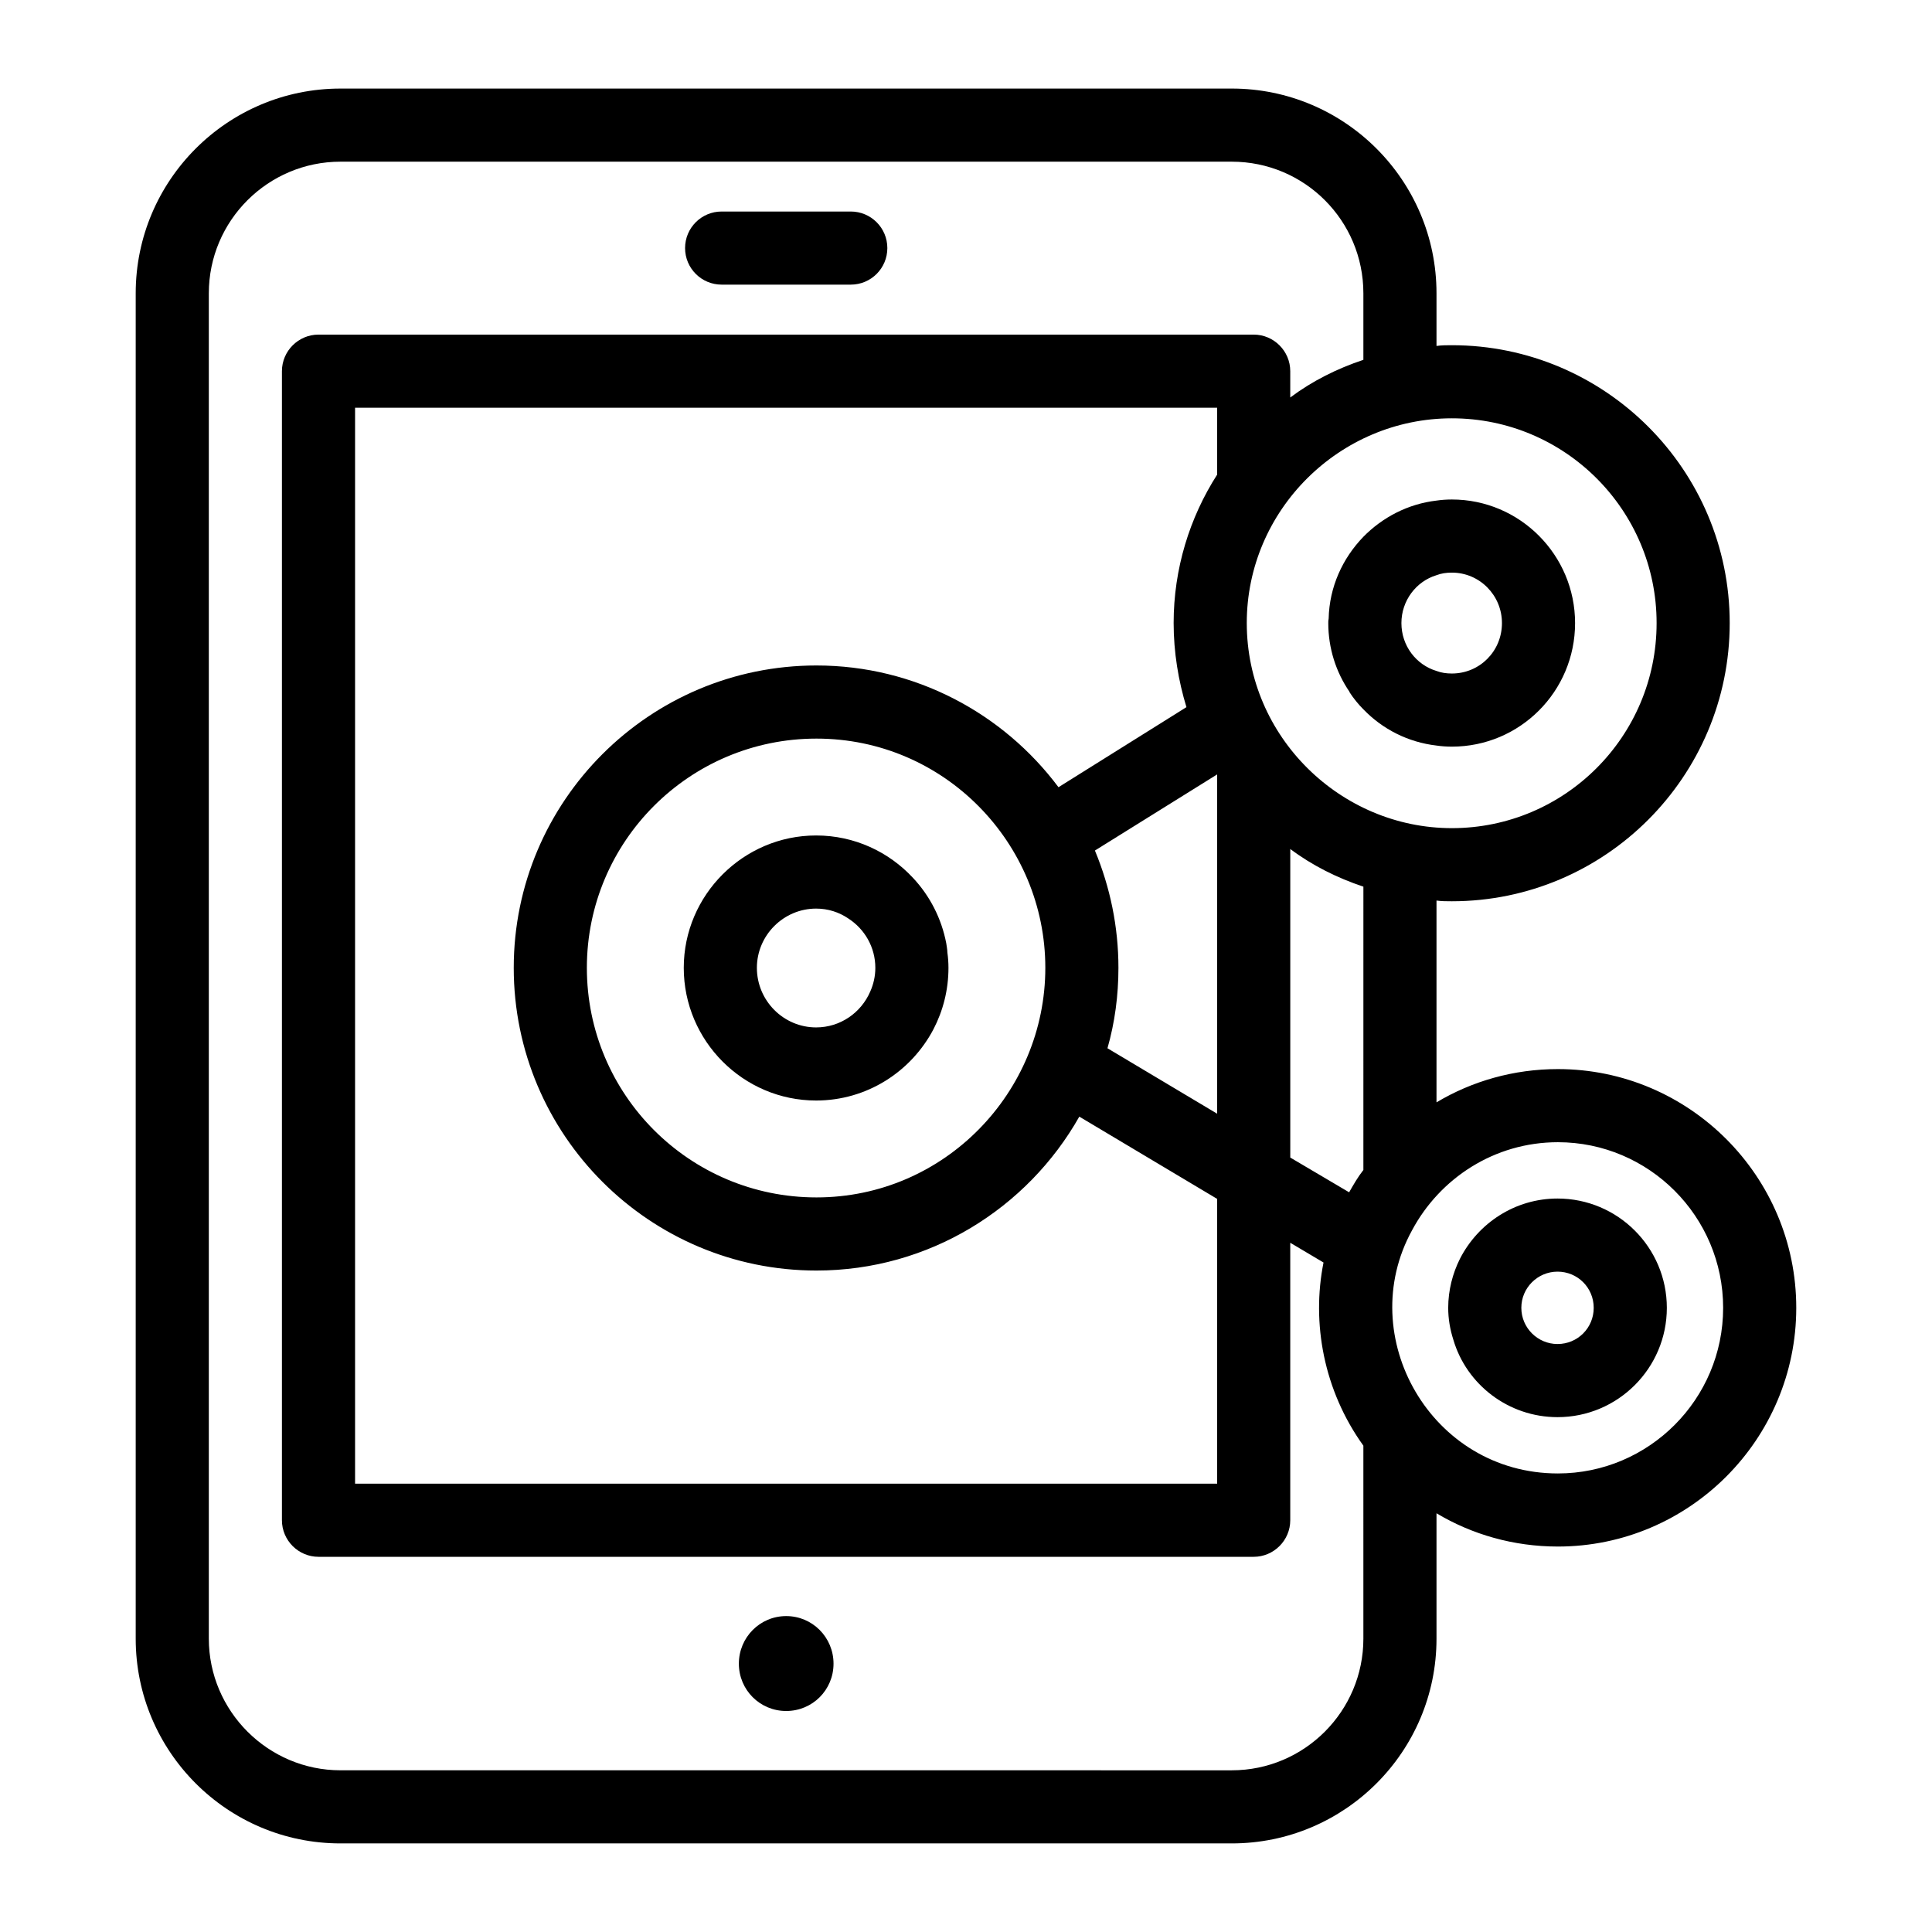 <?xml version="1.0" encoding="UTF-8"?>
<!-- Uploaded to: SVG Repo, www.svgrepo.com, Generator: SVG Repo Mixer Tools -->
<svg fill="#000000" width="800px" height="800px" version="1.1" viewBox="144 144 512 512" xmlns="http://www.w3.org/2000/svg">
 <g>
  <path d="m335.24 219.43h34.227c5.352 0 9.688-4.332 9.688-9.688s-4.34-9.688-9.688-9.688h-34.227c-5.352 0-9.688 4.332-9.688 9.688 0 5.352 4.336 9.688 9.688 9.688z"/>
  <path d="m501.63 327.43c1.066 1.648 2.324 3.199 3.684 4.555 5.039 5.231 11.82 8.723 19.379 9.594 1.254 0.191 2.707 0.289 4.066 0.289 18.02 0 32.652-14.629 32.652-32.746 0-18.023-14.629-32.75-32.652-32.75-1.355 0-2.809 0.098-4.07 0.289-7.559 0.871-14.34 4.457-19.379 9.59-5.523 5.719-9.012 13.273-9.203 21.703-0.098 0.387-0.098 0.777-0.098 1.164 0 6.684 2.035 12.984 5.621 18.215zm23.059-31c1.258-0.488 2.617-0.68 4.07-0.68 7.363 0 13.273 6.008 13.273 13.371 0 7.461-5.91 13.367-13.273 13.367-1.453 0-2.809-0.195-4.07-0.676-5.426-1.648-9.301-6.688-9.301-12.691 0-5.914 3.875-11.047 9.301-12.691z"/>
  <path d="m556.76 519.56c15.984 0 28.969-12.984 28.969-28.969s-12.984-28.969-28.969-28.969c-11.238 0-21.023 6.492-25.867 15.984-1.938 3.875-3.102 8.332-3.102 12.984 0 2.906 0.484 5.715 1.355 8.43 3.488 11.914 14.629 20.539 27.613 20.539zm0-38.562c5.328 0 9.59 4.262 9.59 9.59 0 5.328-4.262 9.59-9.59 9.59-5.231 0-9.59-4.262-9.59-9.59-0.004-5.328 4.356-9.59 9.59-9.59z"/>
  <path d="m470.43 167.47h-236.21c-29.938 0-54.258 24.32-54.258 54.258v356.54c0 29.934 24.32 54.254 54.258 54.254h236.21c29.938 0 54.258-24.32 54.258-54.254v-33.234c9.398 5.621 20.441 8.816 32.168 8.816 34.781 0 63.172-28.387 63.172-63.266s-28.387-63.266-63.172-63.266c-11.723 0-22.77 3.199-32.168 8.816v-53.48c1.355 0.191 2.711 0.191 4.07 0.191 40.594 0 73.633-33.039 73.633-73.73 0-40.594-33.039-73.633-73.633-73.633-1.355 0-2.711 0-4.07 0.195v-13.953c-0.004-29.941-24.324-54.258-54.262-54.258zm34.879 410.8c0 19.184-15.598 34.879-34.879 34.879l-236.21-0.004c-19.184 0-34.879-15.695-34.879-34.879v-356.54c0-19.277 15.695-34.879 34.879-34.879h236.21c19.281 0 34.879 15.602 34.879 34.879v17.633c-6.977 2.324-13.562 5.617-19.379 9.98v-6.977c0-5.328-4.359-9.688-9.688-9.688h-247.84c-5.328 0-9.688 4.359-9.688 9.688v304.52c0 5.328 4.359 9.688 9.688 9.688h247.84c5.328 0 9.688-4.359 9.688-9.688v-73.535l8.816 5.231c-3.199 15.988 0.02 33.891 10.562 48.539zm-71.113-208.79v-0.098l32.359-20.152v89.91l-29.066-17.344c1.938-6.781 2.906-13.949 2.906-21.312 0-10.949-2.227-21.414-6.199-31.004zm24.223-38.078-33.91 21.219c-14.629-19.57-37.98-32.262-64.141-32.262-44.277 0-80.223 35.945-80.223 80.125 0 44.277 35.945 80.223 80.223 80.223 29.84 0 55.902-16.469 69.66-40.789l36.527 21.801v75.473h-228.46v-285.14h228.46v17.73c-7.266 11.336-11.531 24.898-11.531 39.336 0.004 7.75 1.262 15.309 3.394 22.281zm-37.398 69.082c0 33-26.754 60.844-60.652 60.844-33.621 0-60.844-27.227-60.844-60.844 0-33.523 27.227-60.746 60.844-60.746 33.883-0.004 60.652 27.699 60.652 60.746zm84.289 53.578c-1.453 1.84-2.617 3.875-3.777 5.91l-15.598-9.207v-81.77c5.812 4.359 12.402 7.652 19.379 9.98zm51.547-7.363c24.125 0 43.793 19.668 43.793 43.891s-19.668 43.891-43.793 43.891c-33.633 0-54.113-36.32-38.656-64.43 7.359-13.762 21.797-23.352 38.656-23.352zm-28.098-191.84c29.938 0 54.258 24.32 54.258 54.258 0 30.035-24.32 54.352-54.258 54.352-29.477 0-54.352-24.18-54.352-54.352-0.004-29.938 24.605-54.258 54.352-54.258z"/>
  <path d="m394.77 393.99c-1.258-6.59-4.359-12.594-8.816-17.344-6.394-6.879-15.5-11.238-25.676-11.238-19.281 0-35.074 15.793-35.074 35.074 0 19.379 15.793 35.168 35.074 35.168 13.469 0 25.191-7.652 31.102-18.895 2.519-4.844 3.973-10.367 3.973-16.277 0-1.355-0.098-2.715-0.289-4.07 0-0.77-0.195-1.641-0.293-2.418zm-20.152 12.789c-2.422 5.621-7.945 9.496-14.34 9.496-8.621 0-15.695-7.074-15.695-15.793 0-8.621 7.074-15.695 15.695-15.695 3.195 0 6.106 0.969 8.527 2.617 4.359 2.809 7.168 7.652 7.168 13.078 0 2.227-0.484 4.359-1.355 6.297z"/>
  <path d="m352.35 572.28c-6.961 0-12.543 5.648-12.543 12.609 0 6.961 5.582 12.543 12.543 12.543 6.961 0 12.543-5.582 12.543-12.543 0-6.965-5.582-12.609-12.543-12.609z"/>
 </g>
</svg>